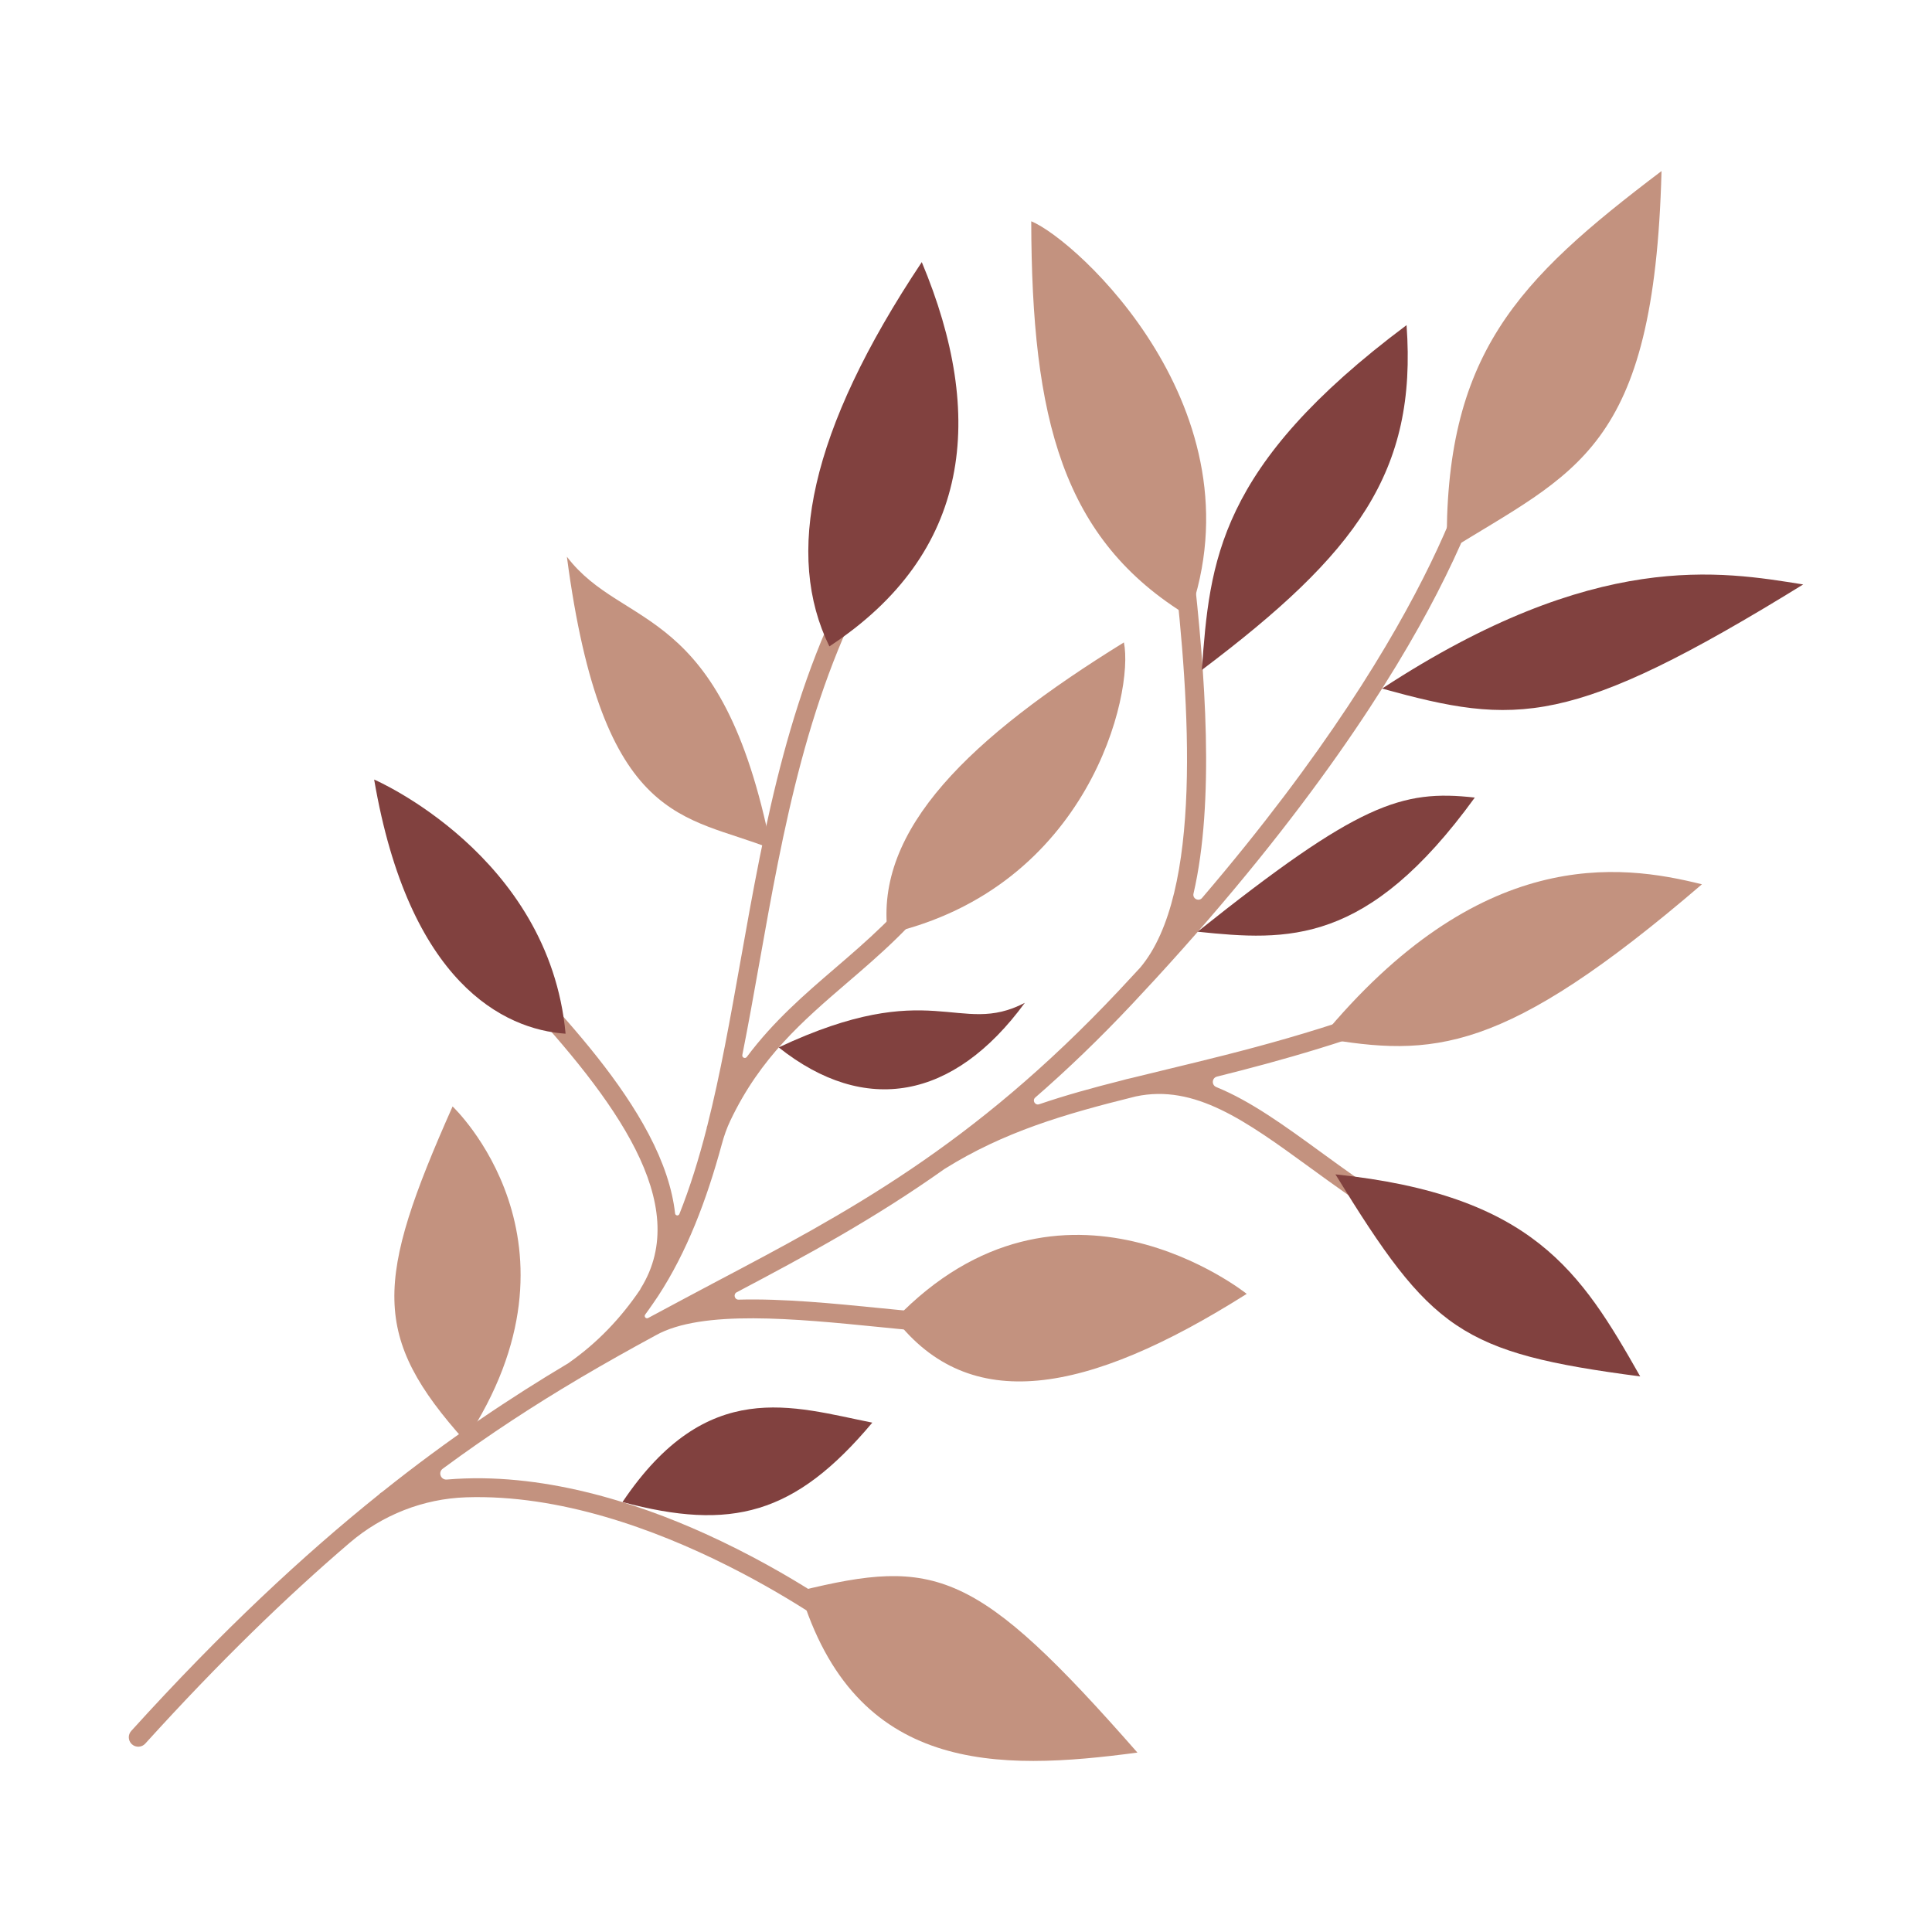 <svg xmlns="http://www.w3.org/2000/svg" fill="none" viewBox="0 0 512 512" height="512" width="512">
<path fill="#81413F" d="M164.963 398.063C187.433 364.633 210.128 372.855 231.171 377.013C210.626 401.503 193.778 405.746 164.963 398.063Z"></path>
<path fill="#81413F" d="M206.36 277.571C247.016 258.46 254.129 274.858 271.592 265.758C252.737 291.515 229.239 295.727 206.36 277.571Z"></path>
<path fill="#C3927F" d="M371.224 322.243C371.664 321.11 371.145 319.827 370.118 319.185C362.841 314.638 356.311 309.887 349.993 305.289C340.378 298.289 331.448 291.796 322.342 288.09C321.017 287.554 321.133 285.652 322.522 285.308C339.439 281.089 358.39 275.819 380.716 266.879C381.976 266.374 382.73 264.971 382.293 263.688C381.822 262.319 380.31 261.636 378.986 262.172C351.481 273.194 329.073 278.607 309.296 283.383C306.094 284.154 302.967 284.912 299.882 285.68C299.035 285.861 298.185 286.065 297.329 286.318C289.72 288.236 282.443 290.23 275.395 292.636C274.292 293.008 273.48 291.612 274.36 290.851C282.73 283.574 291.307 275.368 300.189 265.916C302.118 263.865 303.988 261.848 305.838 259.837C305.852 259.82 305.872 259.81 305.882 259.793C305.896 259.776 305.913 259.759 305.927 259.742C347.211 214.833 369.377 179.44 380.788 157.311C393.824 132.042 396.107 118.252 396.199 117.675C396.414 116.31 395.479 115.027 394.114 114.815C392.752 114.597 391.468 115.525 391.243 116.89C391.171 117.382 383.259 162.305 318.56 237.968C317.665 239.013 315.982 238.159 316.29 236.818C321.935 212.426 319.43 178.569 316.081 149.256C315.907 147.716 314.375 146.668 312.818 147.156C311.661 147.518 310.975 148.709 311.112 149.914C315.262 186.246 318.819 236.739 302.145 256.455C300.312 258.445 298.455 260.452 296.544 262.483C257.563 303.931 224.338 321.451 189.157 339.999C184.811 342.293 176.118 346.946 171.769 349.28C171.185 349.598 170.588 348.898 170.987 348.366C171.947 347.092 174.295 343.662 174.411 343.461C182.019 331.807 187.245 318.113 191.29 303.211C191.87 301.07 192.594 298.975 193.55 296.974C201.537 280.188 212.739 270.559 224.556 260.401C233.134 253.035 241.998 245.413 249.883 234.746C250.689 233.657 250.586 232.07 249.539 231.213C248.419 230.295 246.777 230.513 245.931 231.66C238.363 241.924 229.683 249.382 221.29 256.598C213.245 263.514 205.022 270.586 197.915 280.095C197.489 280.669 196.587 280.273 196.724 279.573C198.298 271.678 199.738 263.602 201.192 255.441C207.541 219.751 214.105 182.846 232.735 150.215C233.339 149.16 233.182 147.788 232.26 146.999C231.025 145.934 229.202 146.3 228.434 147.641C209.336 181.051 202.691 218.423 196.26 254.564C193.512 270.006 190.887 284.734 187.453 298.295C187.453 298.299 187.45 298.306 187.45 298.309C187.341 298.558 187.283 298.818 187.259 299.077C185.211 307.074 182.869 314.652 180.046 321.724C179.818 322.301 178.978 322.182 178.906 321.567C178.169 315.014 175.831 307.989 171.892 300.528C164.533 286.581 153.033 273.306 141.698 261.039C140.503 259.749 138.271 259.998 137.482 261.885C137.127 262.742 137.366 263.735 137.998 264.418L138.018 264.442C162.758 291.233 183.716 319.066 169.813 341.416C169.735 341.542 169.67 341.672 169.619 341.802C164.557 349.27 158.413 355.776 150.801 361.125C150.774 361.148 150.757 361.169 150.729 361.193C135.366 370.344 119.013 381.212 101.257 395.394C100.939 395.551 100.666 395.773 100.448 396.04C80.524 412.021 58.836 432.163 34.782 458.715C33.911 459.671 33.925 461.125 34.775 462.064C34.833 462.132 34.891 462.193 34.956 462.248C35.983 463.176 37.567 463.101 38.495 462.074C58.173 440.358 76.066 423.056 92.679 408.85C101.321 401.46 112.2 397.169 123.563 396.801C173.22 395.183 224.451 434.033 225.031 434.481C226.13 435.324 227.703 435.119 228.547 434.023C229.39 432.927 229.188 431.354 228.089 430.507C227.389 429.975 210.743 417.25 186.812 406.42C168.656 398.204 143.438 389.957 118.415 392.094C116.811 392.237 116.029 390.182 117.326 389.227C129.884 379.959 141.766 372.279 153.245 365.47C153.395 365.405 153.542 365.326 153.682 365.227C153.723 365.2 153.76 365.166 153.801 365.139C160.563 361.145 167.188 357.445 173.728 353.899C173.745 353.885 173.763 353.878 173.78 353.871C186.033 346.993 210.903 349.471 232.847 351.659C239.985 352.373 246.729 353.045 252.73 353.366C254.082 353.438 255.338 352.479 255.481 351.137C255.628 349.697 254.546 348.447 253.119 348.369C247.204 348.058 240.473 347.386 233.346 346.673C220.89 345.434 207.52 344.099 195.738 344.42C194.645 344.447 194.27 342.973 195.236 342.461C195.249 342.457 195.263 342.45 195.273 342.443C213.702 332.712 231.673 323.011 250.3 309.788C266.011 299.968 281.914 295.288 300.964 290.571C316.634 287.219 330.151 297.043 347.054 309.344C353.461 314.007 360.09 318.833 367.555 323.496C368.858 324.308 370.637 323.766 371.224 322.243Z"></path>
<path fill="#81413F" d="M149.886 273.945C145.5 226.557 99.154 206.586 99.154 206.586C108.373 260.506 133.564 272.839 149.886 273.945Z"></path>
<path fill="#C3927F" d="M212.033 421.578C247.853 412.792 258.618 415.655 301.428 464.452C264.401 469.392 226.581 470.142 212.033 421.578Z"></path>
<path fill="#C3927F" d="M123.262 381.916C158.181 329.207 119.941 293.217 119.941 293.217C99.318 339.597 98.338 354.138 123.262 381.916Z"></path>
<path fill="#C3927F" d="M237.251 349.577C281.416 303.616 330.391 342.89 330.391 342.89C287.601 369.934 256.881 374.856 237.251 349.577Z"></path>
<path fill="#C3927F" d="M235.261 247.464C288.673 235.262 300.592 183.608 297.844 170.248C257.168 195.391 231.643 219.776 235.261 247.464Z"></path>
<path fill="#C3927F" d="M204.364 224.929C191.287 159.168 165.257 167.302 150.231 147.535C159.673 219.26 181.747 215.843 204.364 224.929Z"></path>
<path fill="#81413F" d="M219.792 171.301C257.447 146.568 261.373 110.291 244.282 69.461C214.33 114.418 207.985 147.128 219.792 171.301Z"></path>
<path fill="#81413F" d="M353.905 311.215C406.177 316.724 418.901 336.931 434.671 364.767C387.028 358.517 379.297 352.602 353.905 311.215Z"></path>
<path fill="#C3927F" d="M350.095 275.07C392.107 224.054 429.196 228.884 451.027 234.349C398.373 279.538 379.73 280.173 350.095 275.07Z"></path>
<path fill="#81413F" d="M317.372 246.914C360.021 212.9 371.422 209.189 390.837 211.364C362.342 250.655 341.313 249.398 317.372 246.914Z"></path>
<path fill="#81413F" d="M366.264 182.483C422.922 145.373 456.216 151.442 477.867 154.883C416.099 192.989 401.828 192.286 366.264 182.483Z"></path>
<path fill="#C3927F" d="M383.426 146.203C382.597 93.993 402.019 74.335 440.32 45.332C438.405 119.637 417.44 124.9 383.426 146.203Z"></path>
<path fill="#81413F" d="M318.488 177.554C359.509 146.646 375.586 125.088 372.753 86.162C322.509 123.726 320.631 148.916 318.488 177.554Z"></path>
<path fill="#C3927F" d="M315.054 163.334C334.756 108.782 285.382 63.586 273.289 58.637C273.405 110.926 281.484 143.038 315.054 163.334Z"></path>
</svg>
